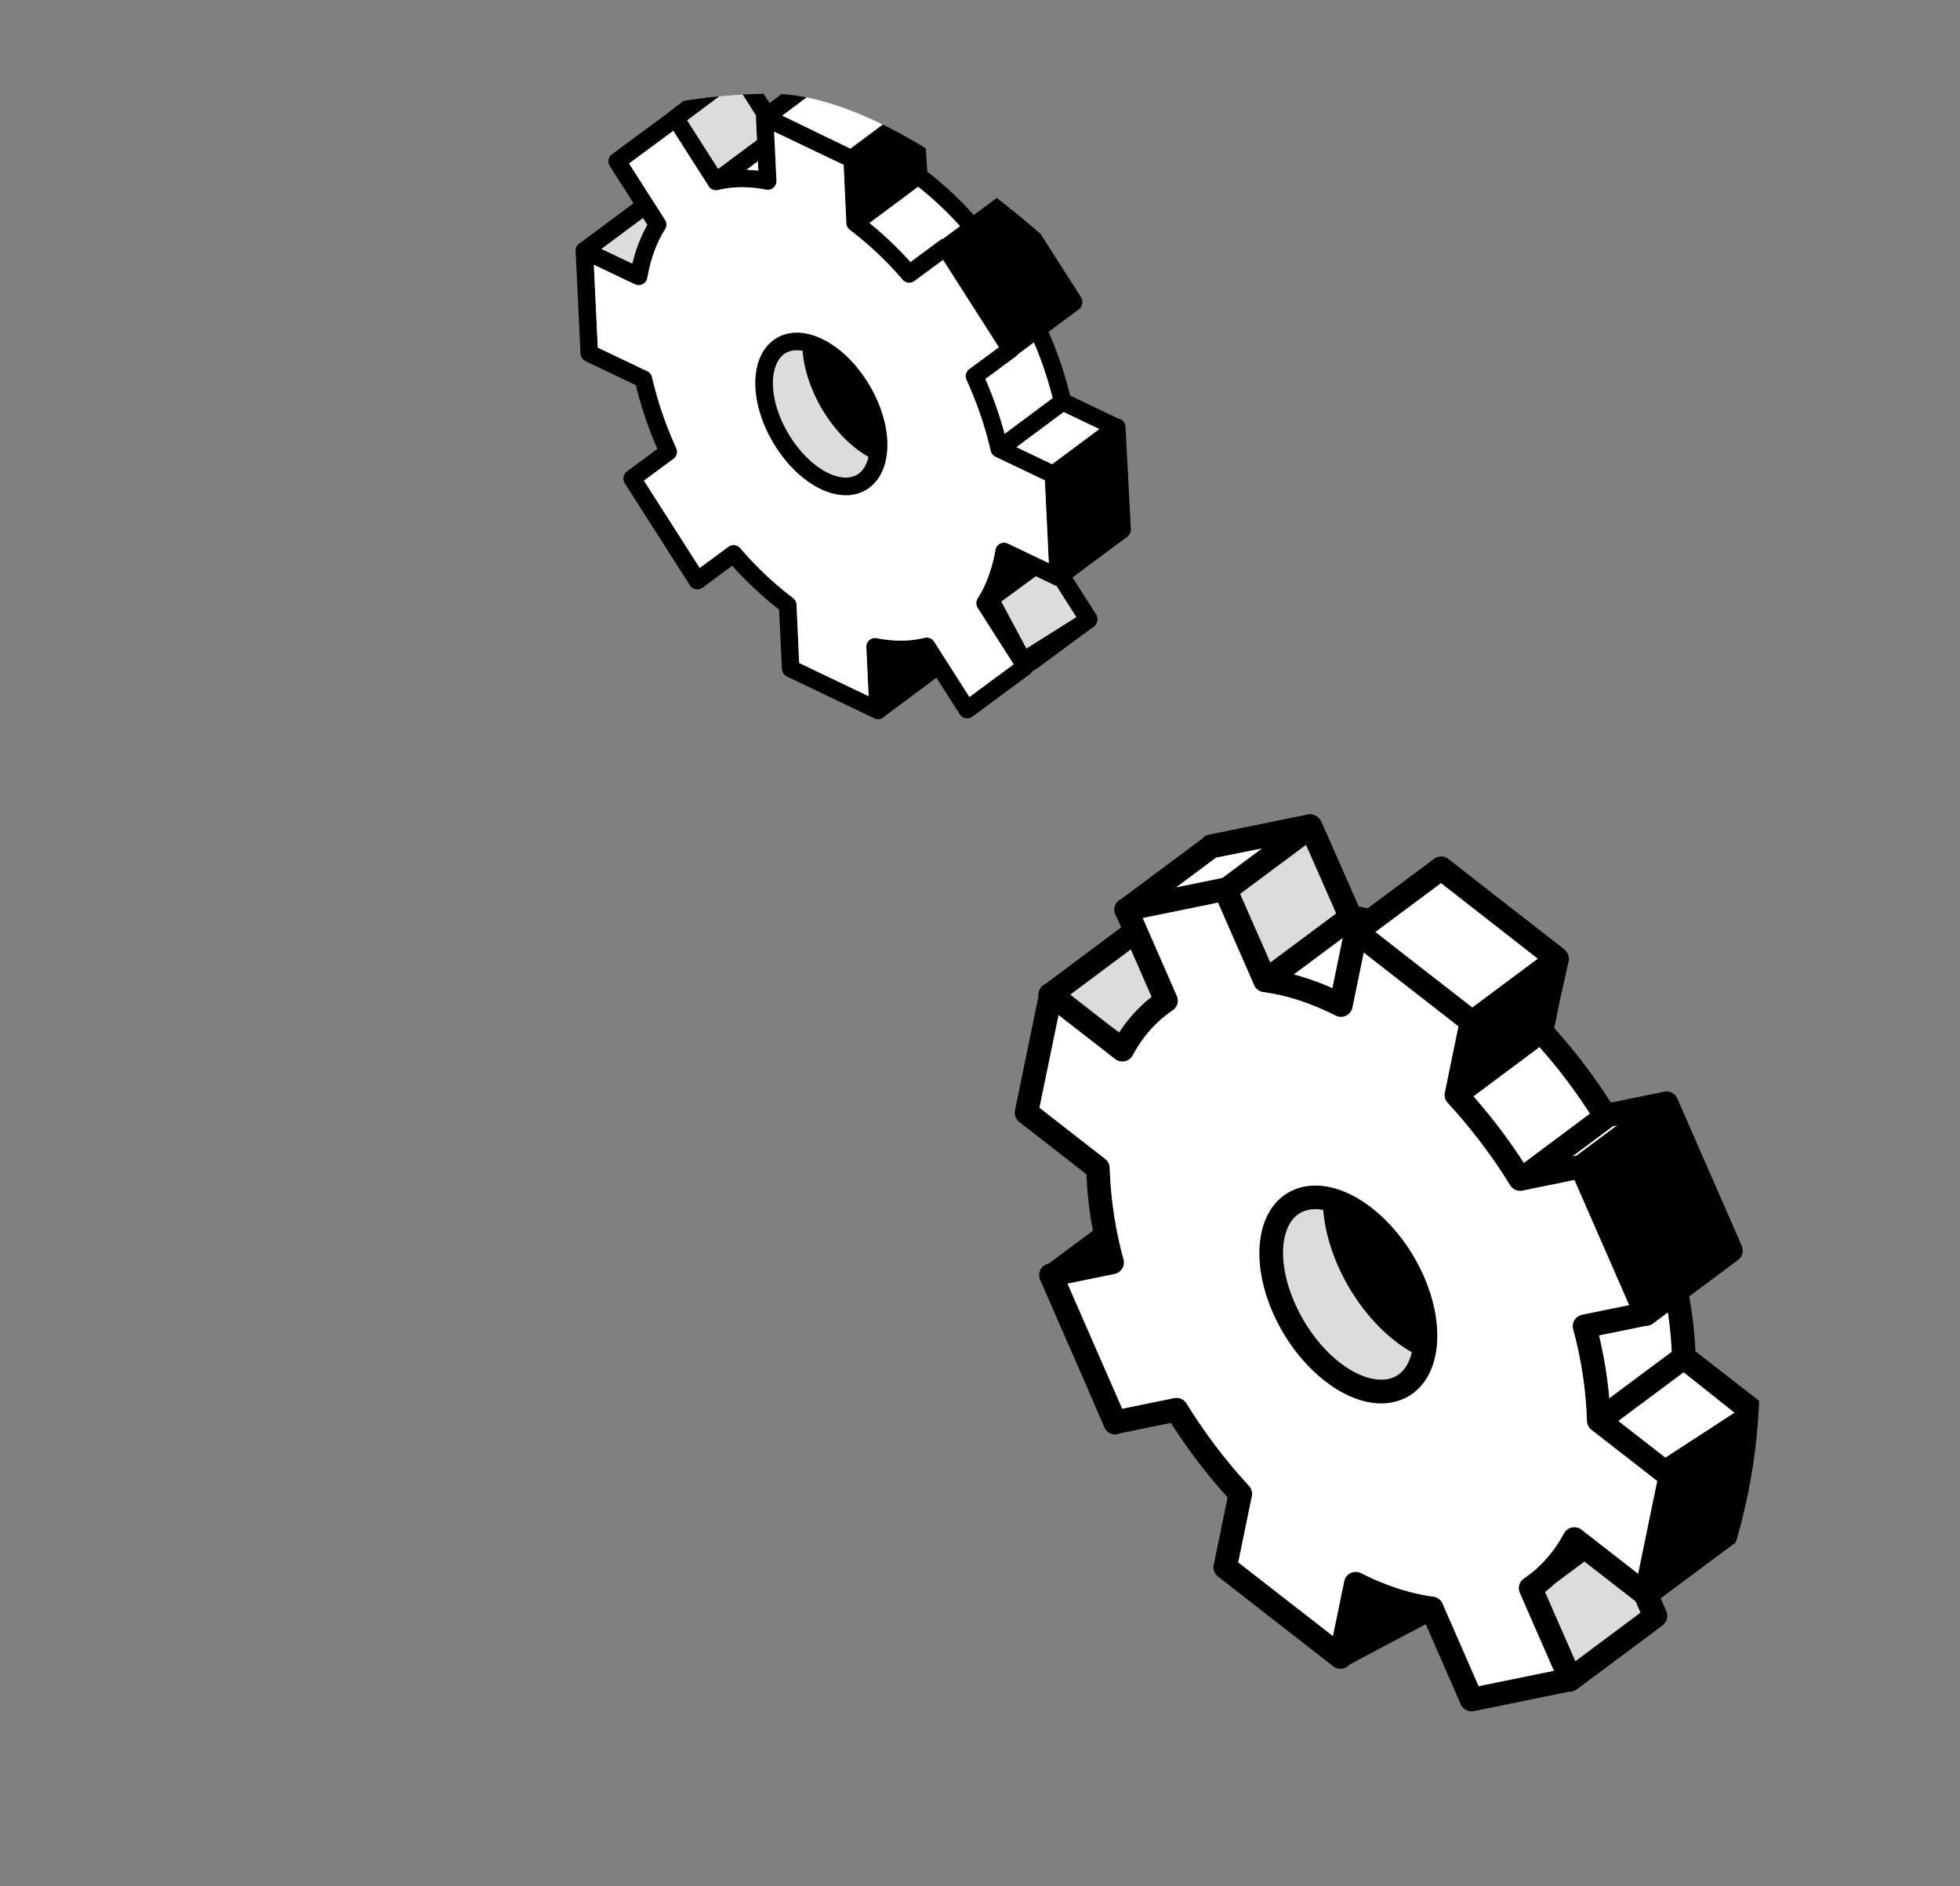 <svg id="Layer_8" data-name="Layer 8" xmlns="http://www.w3.org/2000/svg" xmlns:xlink="http://www.w3.org/1999/xlink" viewBox="0 0 1455 1400">
  <rect x="0" y="0" width="1455" height="1400" fill="#808080" stroke="none"/>
  <defs>
    <style>
      .cls-1 {
        fill: none;
      }

      .cls-2 {
        clip-path: url(#clip-path);
      }

      .cls-3 {
        fill: #fff;
      }

      .cls-4 {
        fill: #dcdcdc;
      }

      .cls-5 {
        clip-path: url(#clip-path-2);
      }
    </style>
    <clipPath id="clip-path">
      <path class="cls-1" d="M561.5,572l-240,138s-49.06-410.55,3.75-472.25c10.77-12.58,61.32-147.48,81-149.07C489.5,82,500.24,71.29,568.5,69.5c114.5-3,268.25,165.75,268.25,165.75S895.5,719,894.5,716s-48-88-48-91S561.5,572,561.5,572Z"/>
    </clipPath>
    <clipPath id="clip-path-2">
      <path class="cls-1" d="M328.5,856,825.61,624.77c88.67-33.63,187.65-32.23,275.33,25.38,63.65,41.83,116.65,92.22,153.88,164.7,24.84,48.37,43,103.81,49.13,163.52a430.51,430.51,0,0,1-16.81,171.18c-110.78,361.85-511.93,274.74-511.93,274.74L747.5,1117.93,587.43,902.5Z"/>
    </clipPath>
  </defs>
  <title>cogs-f-07</title>
  <g class="cls-2">
    <g id="f-1-7">
      <polygon class="cls-3" points="781.01 344.63 816.23 318.41 789.58 305.67 754.37 331.9 781.01 344.63"/>
      <path class="cls-3" d="M563,126.78l-.34-7.24-8.79,6.55C556.87,126.18,559.91,126.4,563,126.78Z"/>
      <path class="cls-3" d="M681.5,138.5l-36.2,27a268.68,268.68,0,0,1,30.57,29.13l22-16.33a6.49,6.49,0,0,1,2.33-1.08l12.57-9.36A252.85,252.85,0,0,0,681.5,138.5Z"/>
      <path class="cls-3" d="M755.5,263a6.48,6.48,0,0,1-1.45,1.49L731.4,281.25a294.87,294.87,0,0,1,14.36,40.88L781.5,295.5A277.75,277.75,0,0,0,767.6,254Z"/>
      <polygon class="cls-3" points="631.25 110.41 631.28 110.43 647.44 98.4 666.53 84.18 615.72 59.57 580.47 85.82 631.25 110.41"/>
      <path d="M839.5,392.66l-4-76a6.48,6.48,0,0,0-5.48-6.08l-35.63-17a291.55,291.55,0,0,0-16-47.31L801,229.5a7,7,0,0,0,1.46-9L781.7,188.06l-27.48-43a6.5,6.5,0,0,0-9-2l0,0-.36.25-22,16.28a265.36,265.36,0,0,0-34.5-32.24l-1.1-17.26L686,82.93a6.5,6.5,0,0,0-3.69-5.56l-4.06-1.94L617.83,46.19a7,7,0,0,0-7.62,1.31l-38.94,29L553.93,49.35a7.07,7.07,0,0,0-9.81-1.53l-22.82,17-20,14.68a6.52,6.52,0,0,0-.88.79l-3.3,2.46a6.52,6.52,0,0,0-.91.82L454.3,114.5a6.5,6.5,0,0,0-1.62,8.73l17.62,27.59L431,180.1a6.47,6.47,0,0,0-3.67,6.16l3.6,76.18a6.5,6.5,0,0,0,3.69,5.56L472,285.87a291.5,291.5,0,0,0,16,47.31L465.41,349.9a6.5,6.5,0,0,0-1.62,8.73l48.39,75.77a6.5,6.5,0,0,0,9,2l0,0,.36-.25,22-16.28a265.08,265.08,0,0,0,34.8,32.48l2.13,44.17a6.5,6.5,0,0,0,3.69,5.56l64.83,31a6.4,6.4,0,0,0,7.24-1.13l38.92-29L712.5,530.1a6.5,6.5,0,0,0,9,2l0,0,.36-.25,43.3-32a6.42,6.42,0,0,1,3.7-3l41.51-30.64,1.15-.69a7.07,7.07,0,0,0,2.3-9.36L796.2,428.57l39.25-29.23a7.67,7.67,0,0,0,4.1-6.67Zm-146,83.46a6.5,6.5,0,0,0-7-2.81c-10.84,2.7-22.81,2.79-35.58.27a6.5,6.5,0,0,0-7.75,6.68l1.72,36.38L593.37,492l-2-43.36a6.5,6.5,0,0,0-2.59-4.89,253.51,253.51,0,0,1-39.2-37,6.5,6.5,0,0,0-8.78-1L519.42,421.5,478,356.71l22-16.21a6.5,6.5,0,0,0,2.06-7.92,279.35,279.35,0,0,1-18-52.73,6.5,6.5,0,0,0-3.6-4.35L443.8,258l-2.92-61.46L471.28,211a6.5,6.5,0,0,0,9.21-4.74c2.43-13.89,6.87-26,13.19-36.07a6.5,6.5,0,0,0,0-7l-26.74-41.86,32.81-24.22L526,138.26a6.5,6.5,0,0,0,7,2.81c10.84-2.7,22.81-2.79,35.58-.27a6.5,6.5,0,0,0,7.75-6.68l-1.72-36.38,51.52,24.62,2,43.36a6.5,6.5,0,0,0,2.59,4.89,253.55,253.55,0,0,1,39.2,37,6.5,6.5,0,0,0,8.78,1L700,192.93l41.38,64.79-22,16.21a6.5,6.5,0,0,0-2.06,7.92,279.33,279.33,0,0,1,18,52.73,6.5,6.5,0,0,0,3.53,4.41l36.7,17.54L778.47,418l-30.4-14.52a6.5,6.5,0,0,0-9.21,4.74c-2.43,13.89-6.87,26-13.19,36.07a6.5,6.5,0,0,0,0,7L752.5,493l-32.81,24.22ZM477.32,161.85l3.21,5a110.16,110.16,0,0,0-11.11,28.76L446.5,184.76ZM563,126.78c-3.09-.38-6.13-.6-9.13-.7l8.79-6.55Zm-1.72-40.9a6.49,6.49,0,0,0-.13,1.65l.77,16.35-28.79,21.44-23-36,36.16-26.93Zm255,232.53-35.21,26.22-26.7-12.73,35.21-26.22ZM762,481.28,743.37,446.5l25.57-18.8,13.83,6.61a6.48,6.48,0,0,0,1.44.48L799,458ZM745.73,322.12a294.87,294.87,0,0,0-14.36-40.88L754,264.5a6.48,6.48,0,0,0,1.45-1.49l12.09-9a277.75,277.75,0,0,1,14,41.49Zm-45.5-144.91a6.49,6.49,0,0,0-2.33,1.08l-22,16.28a268.68,268.68,0,0,0-30.57-29.07l36.22-27a252.85,252.85,0,0,1,31.31,29.37ZM615.72,59.57,666.5,84.18,647.44,98.4l-16.16,12h0L580.5,85.82Z"/>
      <path class="cls-4" d="M782.77,434.33l-13.83-6.61L743.37,446.5l18.57,34.76L799,458l-14.8-23.21A6.48,6.48,0,0,1,782.77,434.33Z"/>
      <path class="cls-4" d="M469.42,195.63a110.16,110.16,0,0,1,11.08-28.76l-3.21-5L446.5,184.76Z"/>
      <path class="cls-4" d="M510.12,89.31l23,36,28.79-21.44-.77-16.37a6.49,6.49,0,0,1,.13-1.65l-15-23.49Z"/>
      <path class="cls-4" d="M591.5,259.92a15.72,15.72,0,0,0-9.58,3c-11.31,8.35-12,35.13,5,61.71,10.13,15.86,24.18,27.15,36.67,29.47,5.56,1,10.25.17,13.94-2.55,3.5-2.58,6-6.93,7.24-12.49l-.49-.27c-25.68-14.83-46.1-48.41-48.34-78.41h0A24,24,0,0,0,591.5,259.92Z"/>
      <path class="cls-3" d="M752.5,493l-26.7-41.86a6.5,6.5,0,0,1,0-7c6.32-10,10.76-22.18,13.19-36.07a6.5,6.5,0,0,1,9.21-4.74l30.4,14.52-2.94-61.37L739,339a6.5,6.5,0,0,1-3.53-4.41,279.33,279.33,0,0,0-18-52.73,6.5,6.5,0,0,1,2.06-7.92l22-16.21L700.11,192.9l-21.25,15.68a6.5,6.5,0,0,1-8.78-1,253.55,253.55,0,0,0-39.2-37,6.5,6.5,0,0,1-2.59-4.89l-2-43.36L574.72,97.71l1.72,36.38a6.5,6.5,0,0,1-7.75,6.68c-12.77-2.52-24.74-2.43-35.58.27a6.5,6.5,0,0,1-7-2.81L499.85,97.11,467,121.33l26.74,41.86a6.5,6.5,0,0,1,0,7c-6.32,10-10.76,22.18-13.19,36.07a6.5,6.5,0,0,1-9.21,4.74l-30.5-14.5,2.91,61.44L480.5,275.5a6.5,6.5,0,0,1,3.53,4.41,279.35,279.35,0,0,0,18,52.73,6.5,6.5,0,0,1-2,7.86l-22,16.21,41.42,64.79,21.25-15.68a6.5,6.5,0,0,1,8.78,1,253.51,253.51,0,0,0,39.2,37,6.5,6.5,0,0,1,2.59,4.89l2,43.36,51.52,24.62-1.72-36.38a6.5,6.5,0,0,1,7.75-6.68c12.77,2.52,24.74,2.42,35.58-.27a6.5,6.5,0,0,1,7,2.81l26.26,41.12ZM574.22,252.44c6.61-4.88,14.92-6.56,24-4.87,16.15,3,33.07,16.17,45.25,35.25C663,313.47,663.8,348.24,645.19,362a28.66,28.66,0,0,1-17.28,5.52,36.87,36.87,0,0,1-6.72-.64c-16.15-3-33.06-16.17-45.25-35.25C556.36,301,555.61,266.18,574.22,252.44Z"/>
      <path d="M575.94,331.6c12.19,19.08,29.1,32.26,45.25,35.25a36.87,36.87,0,0,0,6.72.64A28.66,28.66,0,0,0,645.22,362c18.61-13.74,17.86-48.51-1.72-79.16-12.18-19.08-29.1-32.26-45.25-35.25-9.11-1.69-17.42,0-24,4.88C555.61,266.18,556.36,301,575.94,331.6Zm68.31,7.16.49.27c-1.24,5.56-3.74,9.91-7.24,12.47-3.69,2.72-8.38,3.58-13.94,2.55-12.49-2.31-26.53-13.6-36.67-29.47-17-26.57-16.26-53.36-5-61.71a15.72,15.72,0,0,1,9.58-3,24,24,0,0,1,4.36.42h0C598.15,290.35,618.57,323.93,644.25,338.76Z"/>
    </g>
  </g>
  <g class="cls-5">
    <g id="f-2-2">
      <polygon class="cls-3" points="1170.41 857.61 1200.57 835.15 1197.17 835.85 1167.01 858.31 1170.41 857.61"/>
      <path class="cls-3" d="M989.14,733.41,996.85,696l-36.52,27.2A195.2,195.2,0,0,1,989.14,733.41Z"/>
      <path class="cls-3" d="M1093.72,813.66a419.53,419.53,0,0,1,37.49,49.52l49.14-36.59a401.9,401.9,0,0,0-37.51-49.51Z"/>
      <path class="cls-3" d="M1221.79,983.93h-.09L1186.94,991a317.14,317.14,0,0,1,7.65,46.81l46.46-34.6a270.55,270.55,0,0,0-2.86-29.37L1227,982.21A8.74,8.74,0,0,1,1221.79,983.93Z"/>
      <path d="M1308.43,1041.62l-49.86-38.78a295.2,295.2,0,0,0-4.63-40.69l36.26-27a8.72,8.72,0,0,0,3.08-9.65c-.06-.19-.13-.39-.2-.58s-.07-.22-.11-.33l-.05-.12h0l-47.76-109.19a8.74,8.74,0,0,0-9.76-5.06l-39.56,8.09A418.77,418.77,0,0,0,1153.75,763l4.51-21.88,6.2-27.54v-.21a8.72,8.72,0,0,0,.14-.93v-1.61a8.73,8.73,0,0,0-.19-1.16,1.09,1.09,0,0,0-.08-.28,8.71,8.71,0,0,0-.28-.86l-.15-.36q-.18-.4-.39-.78l-.16-.29a8.72,8.72,0,0,0-.68-1l-.15-.16-.07-.08a8.71,8.71,0,0,0-1.61-1.65l-51.07-39.72-34.54-27a8.74,8.74,0,0,0-10.6-.12l-49.29,36.71q-3.33-.72-6.64-1.29L981,610h0v-.07a8.69,8.69,0,0,0-.61-1.1l-.18-.27a8.72,8.72,0,0,0-.81-1l-.08-.08-.21-.2a8.73,8.73,0,0,0-8.31-2.82l-73.34,15a8.74,8.74,0,0,0-4.85,2.85L832.5,667.08a8.88,8.88,0,0,0-3.59,13.41l3.39,7.75-56.22,42a9.12,9.12,0,0,0-5.23,9.44L753.47,824a8.74,8.74,0,0,0,3.19,8.66L806.5,871.5a295.87,295.87,0,0,0,4.84,41.87L778.5,937.78h-.11a8.74,8.74,0,0,0-6.25,12.06l33.23,76,14.47,33.49a8.7,8.7,0,0,0,11.42,4.57h0l.4-.19,37.55-7.68a418.87,418.87,0,0,0,42.09,55.27L901,1161.38a8.74,8.74,0,0,0,3.19,8.66l84.75,66,.3.25h0l.17.11h0l.35.28a8.71,8.71,0,0,0,12.11-1.36l56.53-29.93,26,59.47a8.74,8.74,0,0,0,9.76,5.06l70.47-14.41h.62a8.73,8.73,0,0,0,5.22-1.73l63.19-47.06c.19-.14.35-.31.53-.47a8.73,8.73,0,0,0,2.76-10.49l-4.17-9.53,57.34-42.7a8.74,8.74,0,0,0,3.35-5.3l1.5-7.48,16.57-80.48A8.74,8.74,0,0,0,1308.43,1041.62Zm-237.55,148.49a8.74,8.74,0,0,0-6.85-5.16c-17.22-2.3-35.28-8.17-53.68-17.46a8.74,8.74,0,0,0-12.5,6l-8.38,40.69-70.26-54.64,10.12-49.13a8.74,8.74,0,0,0-2.15-7.7,401.48,401.48,0,0,1-46.36-61.11,8.74,8.74,0,0,0-9.18-4l-38.56,7.89-40.6-92.82,34.9-7.14a8.74,8.74,0,0,0,6.81-10.31h0q0-.25-.12-.49a293.28,293.28,0,0,1-10.26-67.94,8.74,8.74,0,0,0-3.37-6.68l-48.81-38,14.17-68.6,42,32.67a8.74,8.74,0,0,0,13-2.75c7.62-14.1,17.59-25.34,29.65-33.4a8.74,8.74,0,0,0,3.15-10.77l-25.29-57.81L904.19,670,931,731.26a8.74,8.74,0,0,0,6.85,5.16c17.22,2.3,35.28,8.17,53.68,17.46a8.74,8.74,0,0,0,12.5-6l8.38-40.69,70.26,54.64-10.15,49.09a8.74,8.74,0,0,0,2.15,7.7A401.45,401.45,0,0,1,1121,879.73a8.74,8.74,0,0,0,9.18,4l38.56-7.89,40.6,92.82-34.9,7.14a8.74,8.74,0,0,0-6.81,10.31h0q.05.25.12.49a293.3,293.3,0,0,1,10.25,67.94,8.74,8.74,0,0,0,3.37,6.68l48.81,38L1216,1168l-42-32.67a8.74,8.74,0,0,0-13.05,2.75c-7.62,14.1-17.59,25.34-29.65,33.4a8.74,8.74,0,0,0-3.15,10.77l25.29,57.81-55.83,11.42Zm76.17-8.55c2.56-2,5-4.12,7.39-6.37l21.75-16.2,38,29.55,3.57,8.29-48.3,36ZM854.82,739.81a108.07,108.07,0,0,0-24,26.34l-7.63-5.72-28.6-22.25,44.87-33.51ZM943,714.25l-22.36-50.81L969.5,627.1l22.36,50.81ZM996.85,696l-7.71,37.44a195.19,195.19,0,0,0-28.81-10.24Zm-60.14-66.25L907.42,651.5l-34.22,7,29.57-22Zm263.87,205.43-30.16,22.46-3.4.7,30.16-22.46Zm-69.36,28a419.53,419.53,0,0,0-37.49-49.52L1142.85,777a401.9,401.9,0,0,1,37.51,49.51Zm118.63,155.35,37.67,29.94-51.21,33.31-34.92-27.16Zm-8.8-15.24-46.46,34.6a317.15,317.15,0,0,0-7.65-46.81L1221.7,984h.09a8.74,8.74,0,0,0,5.22-1.73l11.18-8.33a270.55,270.55,0,0,1,2.86,29.37Zm-171.31-347.8,71.76,56-29.43,21.92L1093,747.65l-46.46-36.09-25.44-19.88Z"/>
      <polygon class="cls-3" points="1021.09 691.68 1046.53 711.56 1092.96 747.67 1112.07 733.43 1141.51 711.51 1069.74 655.45 1021.09 691.68"/>
      <polygon class="cls-3" points="1236.31 1081.73 1287.52 1048.43 1249.85 1018.49 1201.39 1054.58 1236.31 1081.73"/>
      <polygon class="cls-4" points="991.84 677.91 969.49 627.1 920.68 663.44 943.04 714.25 991.84 677.91"/>
      <polygon class="cls-3" points="873.2 658.52 907.42 651.52 936.7 629.72 902.76 636.51 873.2 658.52"/>
      <path class="cls-4" d="M794.58,738.19l28.6,22.25,7.63,5.72a108.07,108.07,0,0,1,24-26.34l-15.37-35.14Z"/>
      <path class="cls-4" d="M1217.75,1196.84l-3.57-8.29-38-29.55-21.75,16.2q-3.55,3.36-7.39,6.37l22.46,51.23Z"/>
      <path class="cls-4" d="M968.3,898.75c-9.53,3.51-13.31,12.9-14.8,20.15-5.82,28.24,13,70.51,41,92.3,14.11,11,28.72,15.24,39.09,11.42,9.07-3.34,12.93-12,14.57-19.09l-.77-.42c-34.46-19.89-61.86-64.89-65-105.16a32.72,32.72,0,0,0-5.91-.57A23.54,23.54,0,0,0,968.3,898.75Z"/>
      <path class="cls-3" d="M1153.5,1239.93l-25.29-57.81a8.74,8.74,0,0,1,3.15-10.77c12.06-8.06,22-19.3,29.65-33.4a8.74,8.74,0,0,1,13.05-2.75l42,32.67,14.16-68.74-48.81-38a8.74,8.74,0,0,1-3.37-6.68,293.3,293.3,0,0,0-10.25-67.94,8.74,8.74,0,0,1,6.2-10.69l.49-.12,34.9-7.14-40.6-92.82-38.56,7.89a8.74,8.74,0,0,1-9.18-4,401.45,401.45,0,0,0-46.36-61.11,8.74,8.74,0,0,1-2.15-7.7l10.12-49.13L1012.39,707,1004,747.74a8.74,8.74,0,0,1-12.5,6c-18.4-9.28-36.46-15.16-53.68-17.46a8.74,8.74,0,0,1-6.85-5.16l-26.79-61.24L848.36,681.3l25.29,57.81a8.74,8.74,0,0,1-3.15,10.77c-12.06,8.06-22,19.3-29.65,33.4a8.74,8.74,0,0,1-13,2.72l-42-32.67L771.64,822.1l48.81,38a8.74,8.74,0,0,1,3.37,6.68,293.28,293.28,0,0,0,10.26,67.94,8.74,8.74,0,0,1-6.2,10.69l-.49.12-34.9,7.14,40.6,92.82,38.56-7.89a8.74,8.74,0,0,1,9.18,4,401.48,401.48,0,0,0,46.36,61.11,8.74,8.74,0,0,1,2.15,7.7l-10.12,49.13,70.26,54.64,8.38-40.69a8.74,8.74,0,0,1,12.5-6c18.4,9.28,36.46,15.16,53.68,17.46a8.74,8.74,0,0,1,6.85,5.16l26.79,61.24ZM936.38,915.38c3.38-16.39,12.56-28.12,25.87-33,16.31-6,36.67-.91,55.86,14,33.8,26.29,54.6,74.44,47.36,109.62h0c-3.38,16.39-12.57,28.12-25.88,33a41,41,0,0,1-14.26,2.47c-13.16,0-27.69-5.66-41.61-16.49C949.94,998.71,929.13,950.56,936.38,915.38Z"/>
      <path d="M983.74,1025c13.92,10.82,28.45,16.49,41.61,16.49a41,41,0,0,0,14.26-2.47c13.31-4.91,22.5-16.64,25.88-33h0c7.24-35.18-13.56-83.33-47.36-109.62-19.19-14.93-39.56-20-55.86-14-13.31,4.91-22.5,16.64-25.87,33C929.13,950.56,949.94,998.71,983.74,1025Zm63.61-21.89.77.42c-1.64,7.08-5.5,15.75-14.57,19.09-10.36,3.82-25-.44-39.09-11.42-28-21.79-46.79-64.06-41-92.3,1.49-7.25,5.28-16.64,14.8-20.15a23.54,23.54,0,0,1,8.18-1.37,32.72,32.72,0,0,1,5.91.57C985.5,938.22,1012.9,983.21,1047.35,1003.11Z"/>
    </g>
  </g>
</svg>
